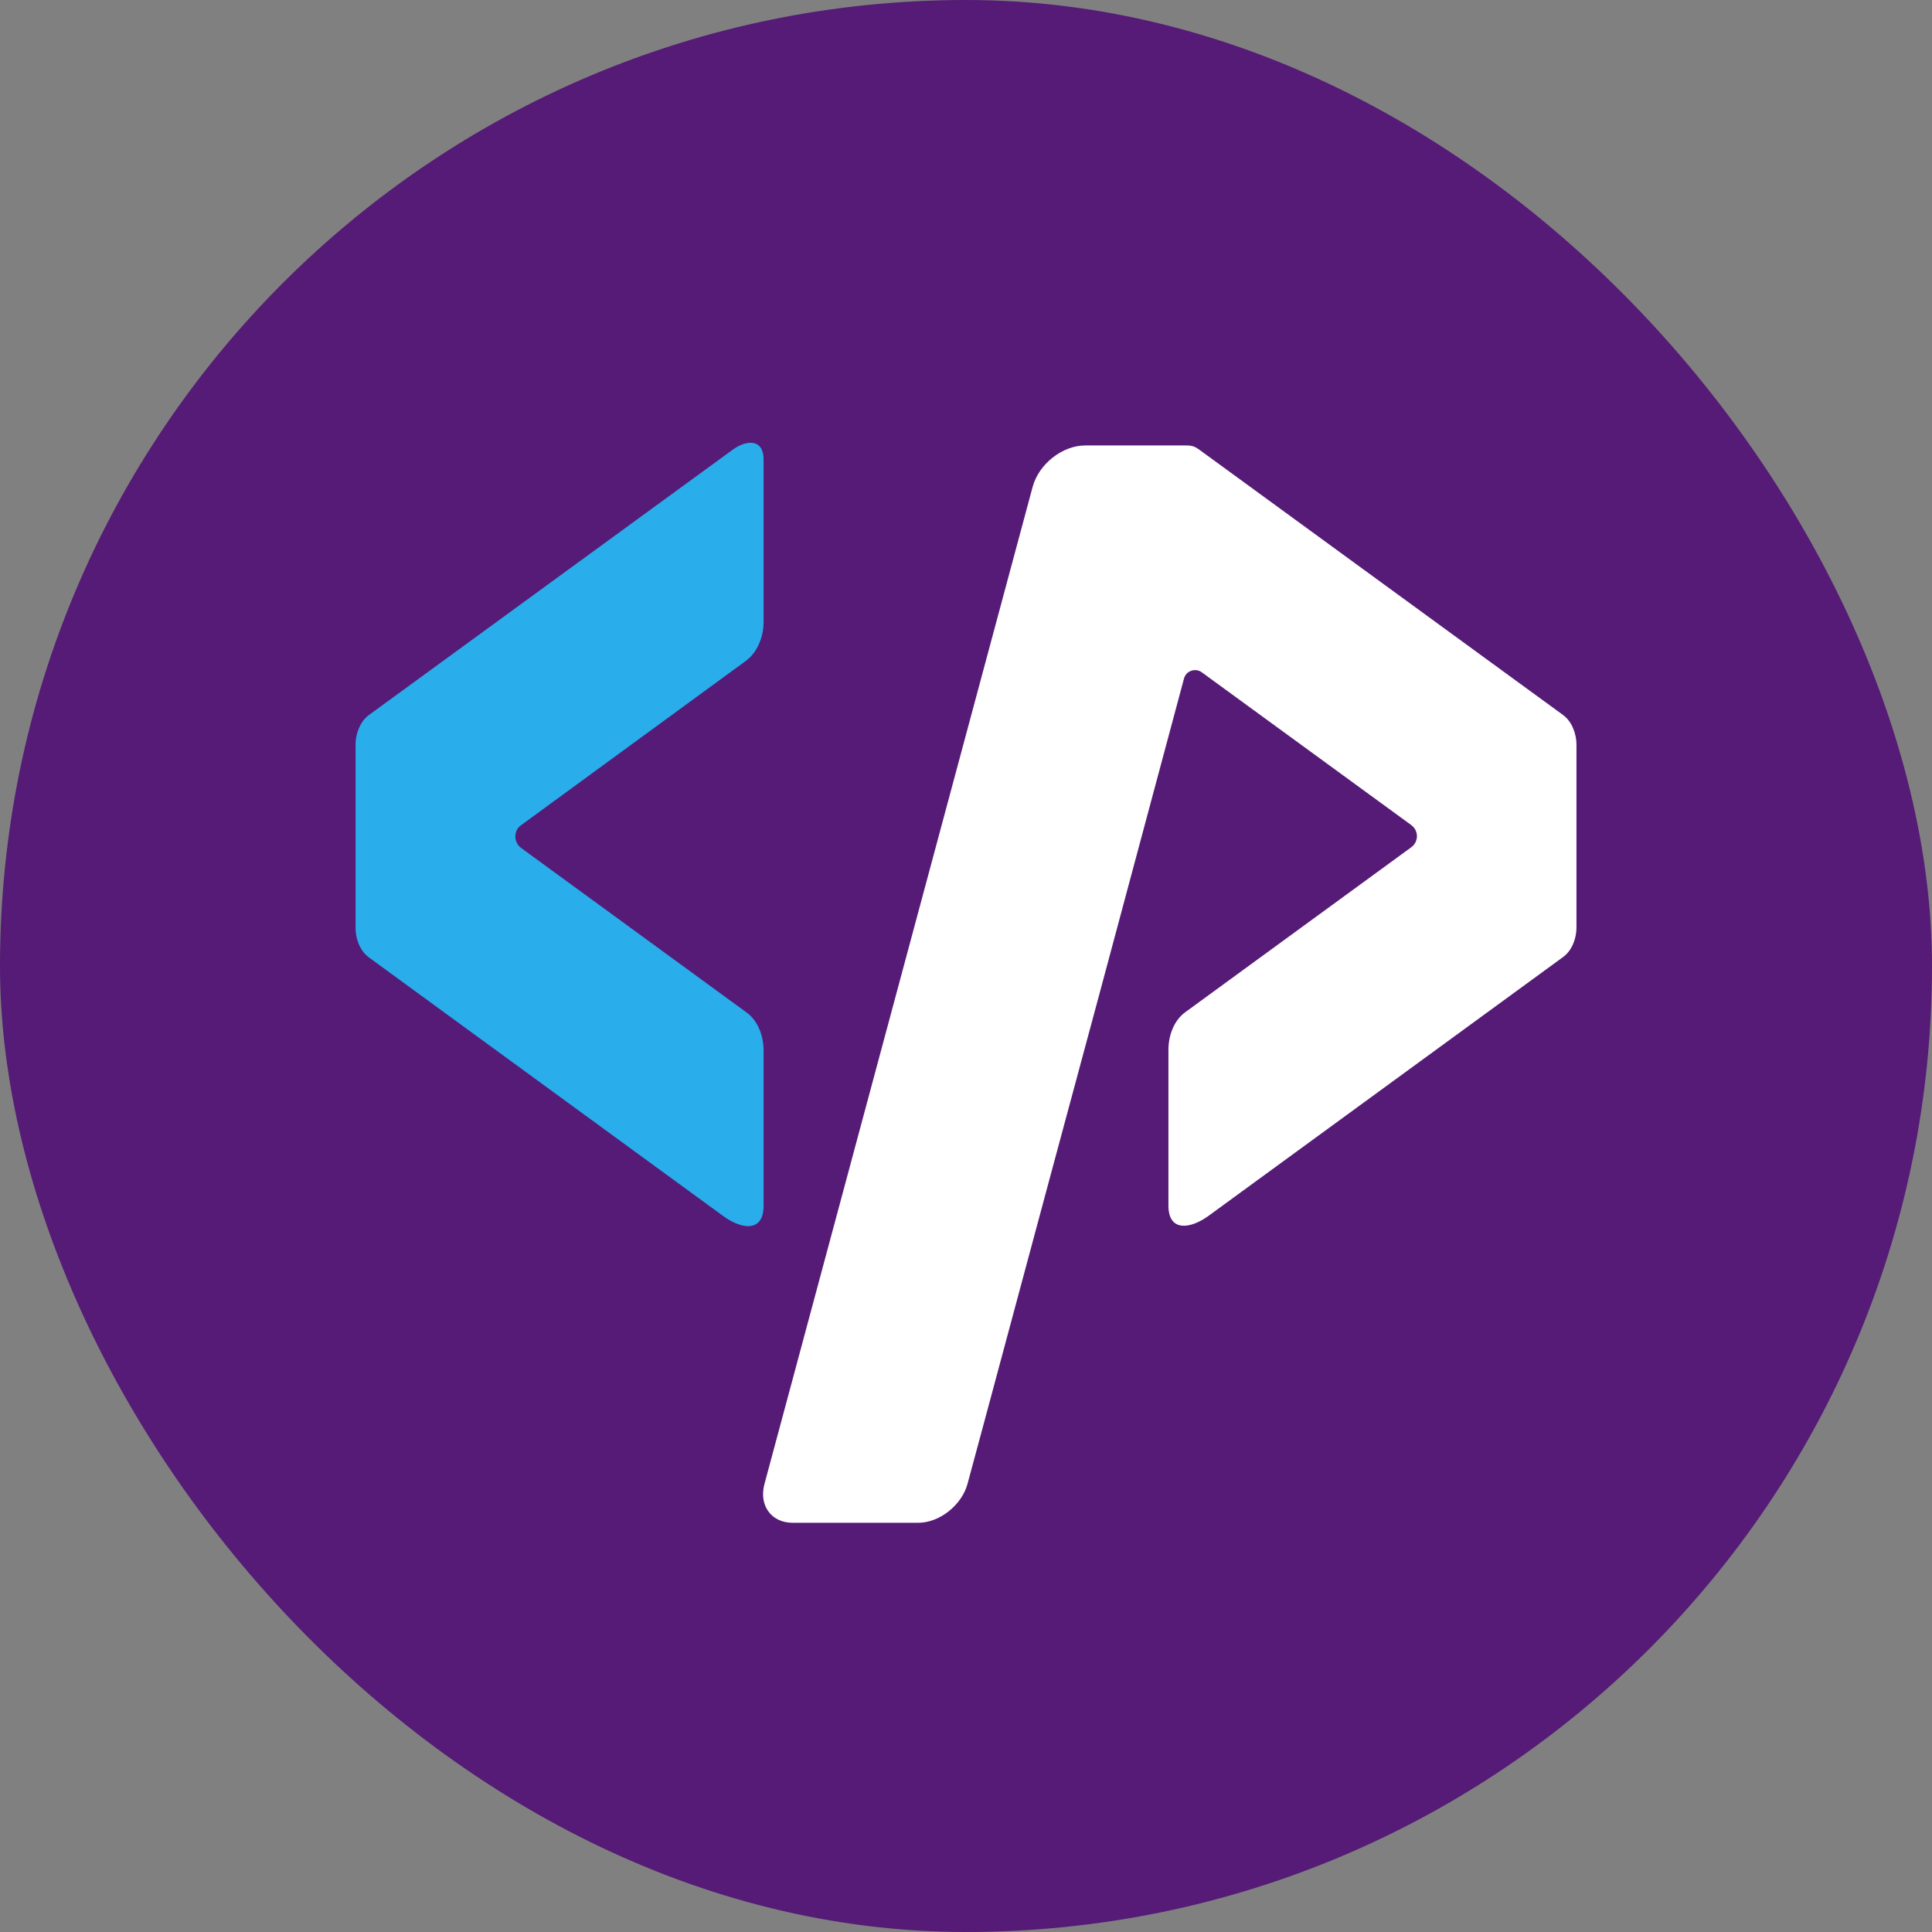 <svg width="512" height="512" viewBox="0 0 512 512" fill="none" xmlns="http://www.w3.org/2000/svg">
<rect x="0" y="0" width="512" height="512" fill="#808080" stroke="none"/>
<rect width="512" height="512" rx="256" fill="#551B76"/>
<path d="M414.297 189.534L317.874 119.209C316.713 118.368 315.975 118.053 314.392 118.053H287.596C281.583 118.053 275.359 122.888 273.671 128.985L202.567 393.359C201.09 399.035 204.466 403.556 210.057 403.556H243.288C248.985 403.556 254.787 398.93 256.37 393.359L260.484 378.117L277.891 313.364L291.605 262.486L313.759 179.863C314.287 177.76 316.819 176.919 318.507 178.181L373.997 218.651C376.002 220.123 376.002 223.066 373.997 224.538L314.076 268.268C311.333 270.265 309.645 274.049 309.645 278.254V319.46C309.645 326.609 315.553 325.662 320.3 322.194L414.191 253.656C416.407 252.079 417.778 249.031 417.778 245.667V197.417C417.778 194.159 416.407 191.11 414.297 189.534Z" fill="white"/>
<path d="M202.356 121.731V164.83C202.356 169.035 200.562 172.924 197.82 175.027L138.003 218.756C136.104 220.123 136.104 223.171 138.003 224.643L197.925 268.372C200.668 270.37 202.356 274.259 202.356 278.359V319.565C202.356 326.713 196.448 325.767 191.701 322.298L97.809 253.761C95.594 252.184 94.223 249.136 94.223 245.772V197.417C94.223 194.158 95.594 191.11 97.704 189.533L194.127 119.209C197.82 116.476 202.356 116.265 202.356 121.731Z" fill="#29ADEB"/>
</svg>
